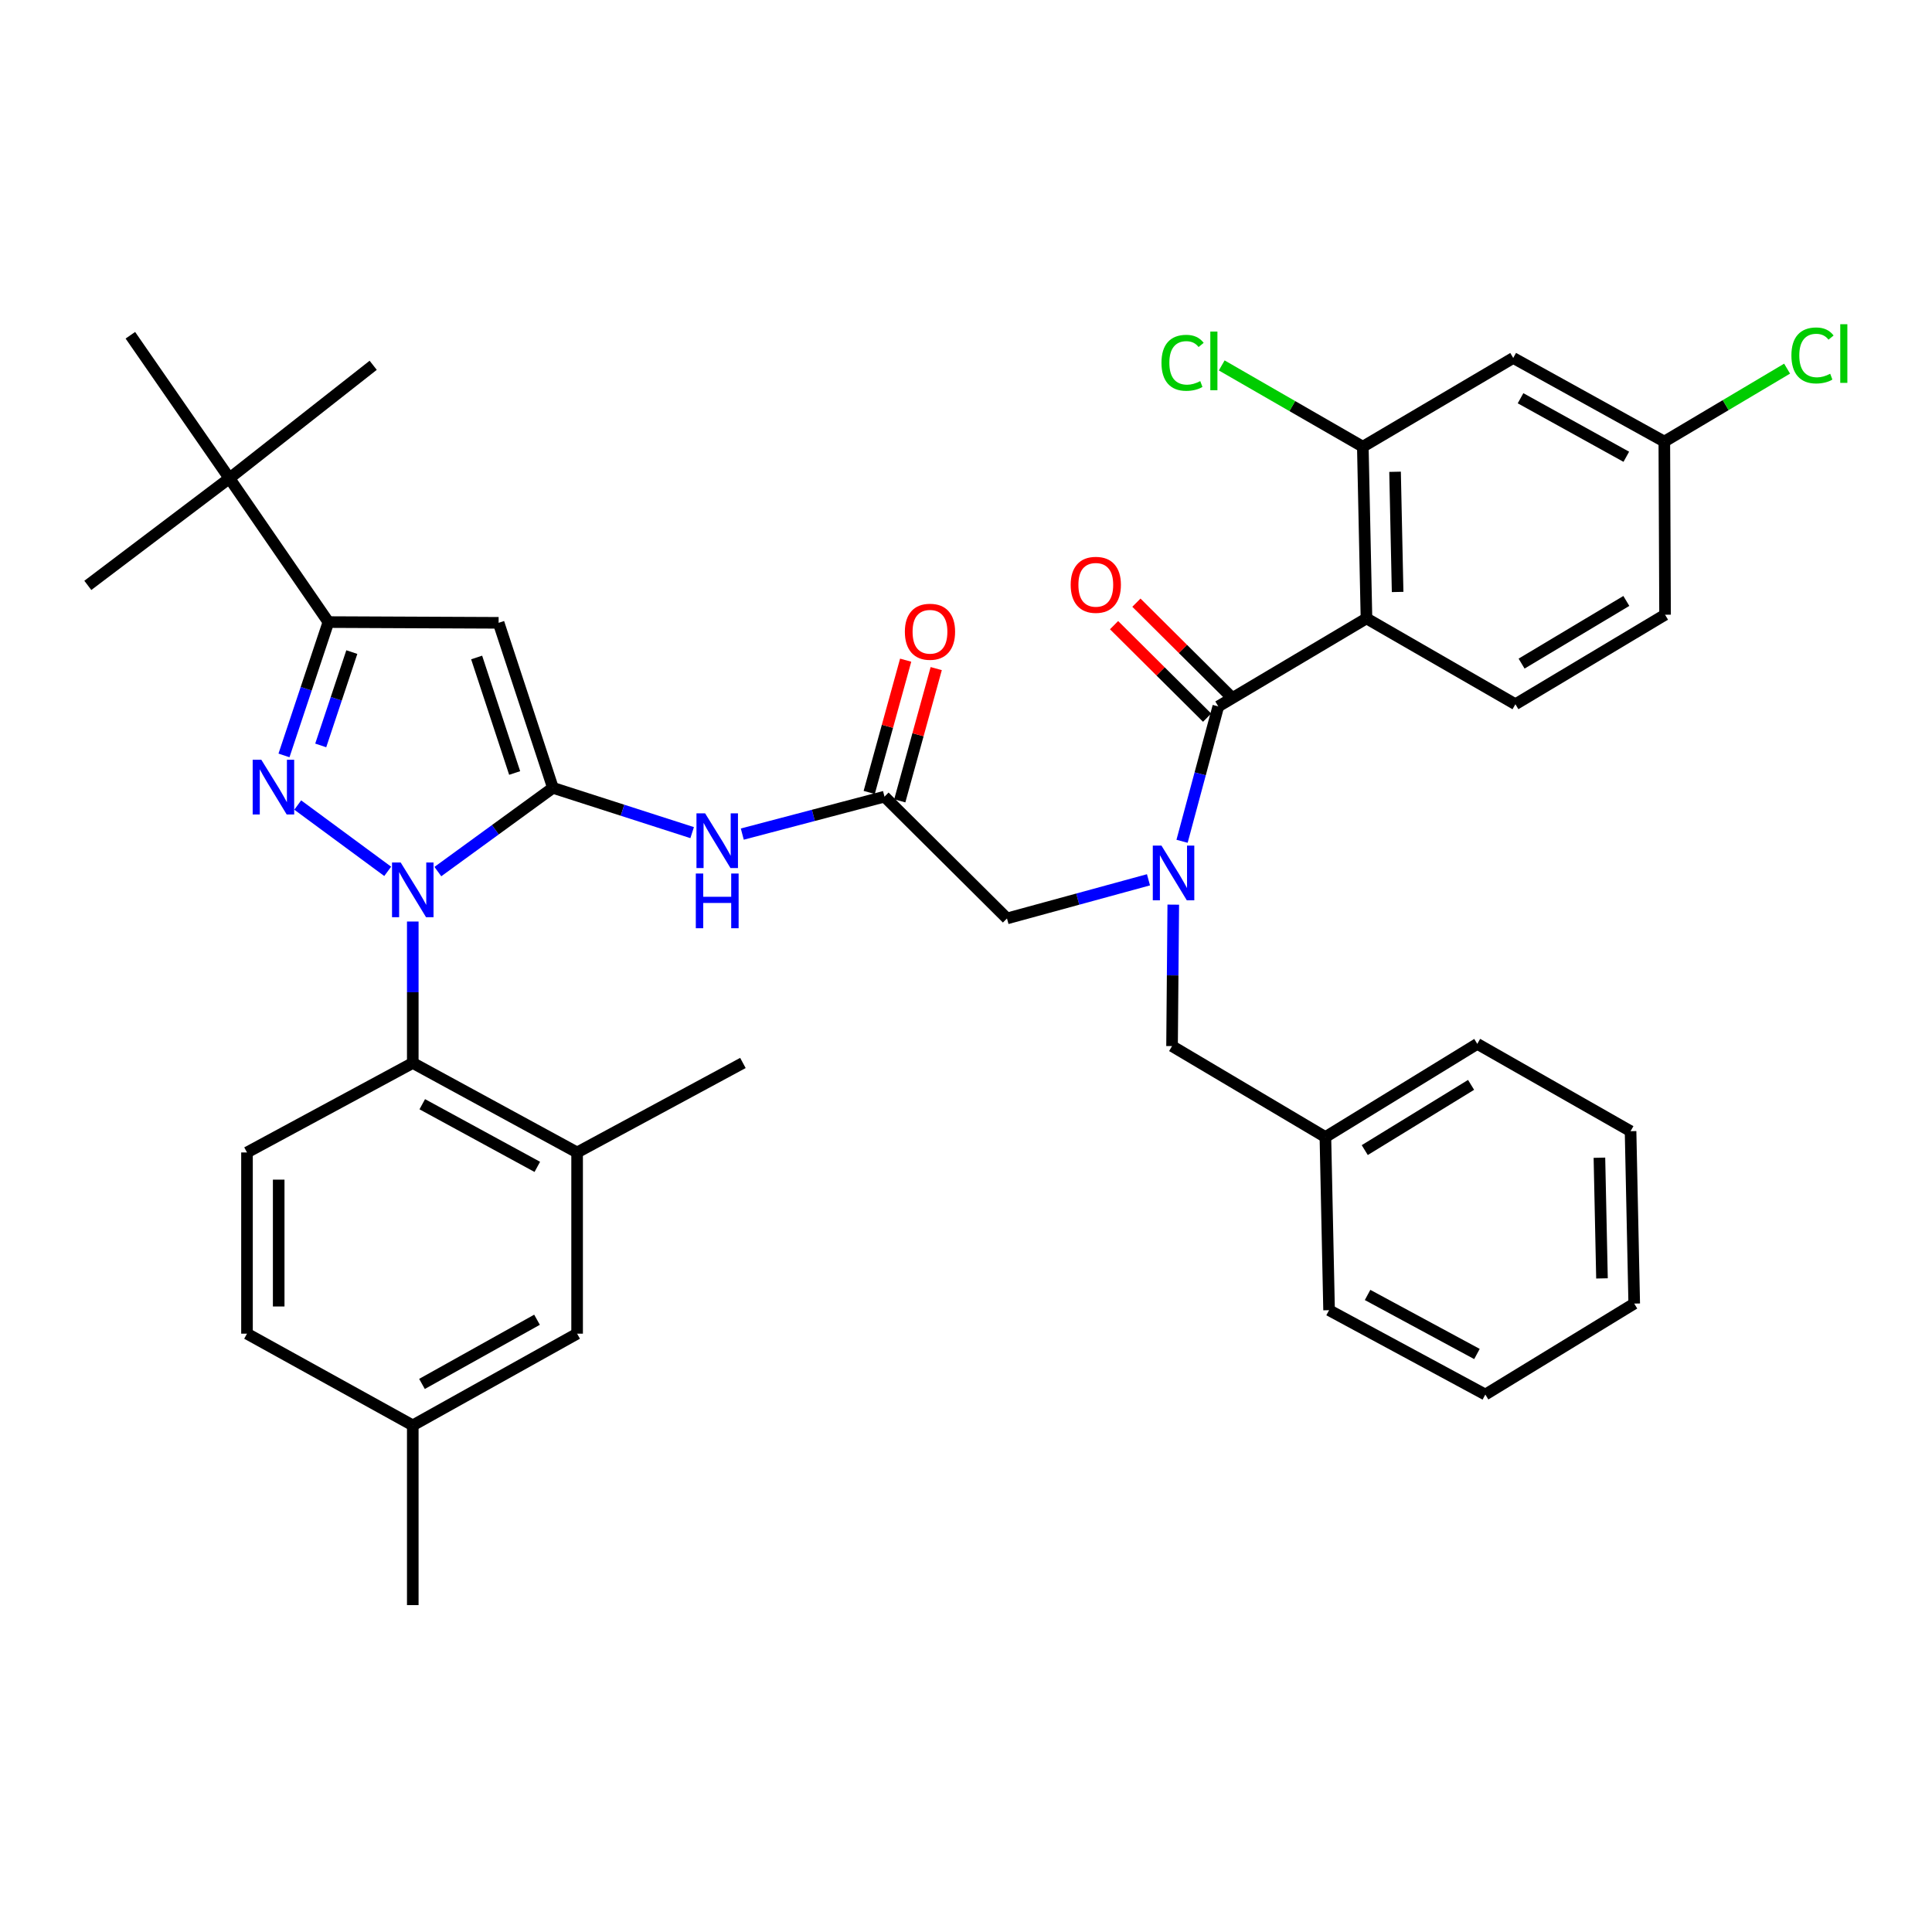 <?xml version='1.0' encoding='iso-8859-1'?>
<svg version='1.1' baseProfile='full'
              xmlns='http://www.w3.org/2000/svg'
                      xmlns:rdkit='http://www.rdkit.org/xml'
                      xmlns:xlink='http://www.w3.org/1999/xlink'
                  xml:space='preserve'
width='1000px' height='1000px' viewBox='0 0 1000 1000'>
<!-- END OF HEADER -->
<rect style='opacity:1.0;fill:#FFFFFF;stroke:none' width='1000' height='1000' x='0' y='0'> </rect>
<path class='bond-0' d='M 226.635,451.131 L 256.412,429.459' style='fill:none;fill-rule:evenodd;stroke:#0000FF;stroke-width:6px;stroke-linecap:butt;stroke-linejoin:miter;stroke-opacity:1' />
<path class='bond-0' d='M 256.412,429.459 L 286.188,407.787' style='fill:none;fill-rule:evenodd;stroke:#000000;stroke-width:6px;stroke-linecap:butt;stroke-linejoin:miter;stroke-opacity:1' />
<path class='bond-1' d='M 200.672,451.012 L 154.103,416.684' style='fill:none;fill-rule:evenodd;stroke:#0000FF;stroke-width:6px;stroke-linecap:butt;stroke-linejoin:miter;stroke-opacity:1' />
<path class='bond-7' d='M 213.652,476.981 L 213.652,513.585' style='fill:none;fill-rule:evenodd;stroke:#0000FF;stroke-width:6px;stroke-linecap:butt;stroke-linejoin:miter;stroke-opacity:1' />
<path class='bond-7' d='M 213.652,513.585 L 213.652,550.189' style='fill:none;fill-rule:evenodd;stroke:#000000;stroke-width:6px;stroke-linecap:butt;stroke-linejoin:miter;stroke-opacity:1' />
<path class='bond-2' d='M 286.188,407.787 L 258.078,322.371' style='fill:none;fill-rule:evenodd;stroke:#000000;stroke-width:6px;stroke-linecap:butt;stroke-linejoin:miter;stroke-opacity:1' />
<path class='bond-2' d='M 266.387,400.103 L 246.71,340.312' style='fill:none;fill-rule:evenodd;stroke:#000000;stroke-width:6px;stroke-linecap:butt;stroke-linejoin:miter;stroke-opacity:1' />
<path class='bond-8' d='M 286.188,407.787 L 322.223,419.377' style='fill:none;fill-rule:evenodd;stroke:#000000;stroke-width:6px;stroke-linecap:butt;stroke-linejoin:miter;stroke-opacity:1' />
<path class='bond-8' d='M 322.223,419.377 L 358.257,430.968' style='fill:none;fill-rule:evenodd;stroke:#0000FF;stroke-width:6px;stroke-linecap:butt;stroke-linejoin:miter;stroke-opacity:1' />
<path class='bond-5' d='M 146.993,391.002 L 158.487,356.495' style='fill:none;fill-rule:evenodd;stroke:#0000FF;stroke-width:6px;stroke-linecap:butt;stroke-linejoin:miter;stroke-opacity:1' />
<path class='bond-5' d='M 158.487,356.495 L 169.982,321.988' style='fill:none;fill-rule:evenodd;stroke:#000000;stroke-width:6px;stroke-linecap:butt;stroke-linejoin:miter;stroke-opacity:1' />
<path class='bond-5' d='M 166.007,385.835 L 174.053,361.68' style='fill:none;fill-rule:evenodd;stroke:#0000FF;stroke-width:6px;stroke-linecap:butt;stroke-linejoin:miter;stroke-opacity:1' />
<path class='bond-5' d='M 174.053,361.68 L 182.1,337.526' style='fill:none;fill-rule:evenodd;stroke:#000000;stroke-width:6px;stroke-linecap:butt;stroke-linejoin:miter;stroke-opacity:1' />
<path class='bond-38' d='M 258.078,322.371 L 169.982,321.988' style='fill:none;fill-rule:evenodd;stroke:#000000;stroke-width:6px;stroke-linecap:butt;stroke-linejoin:miter;stroke-opacity:1' />
<path class='bond-3' d='M 707.288,320.083 L 630.586,365.649' style='fill:none;fill-rule:evenodd;stroke:#000000;stroke-width:6px;stroke-linecap:butt;stroke-linejoin:miter;stroke-opacity:1' />
<path class='bond-9' d='M 707.288,320.083 L 705.392,231.213' style='fill:none;fill-rule:evenodd;stroke:#000000;stroke-width:6px;stroke-linecap:butt;stroke-linejoin:miter;stroke-opacity:1' />
<path class='bond-9' d='M 723.407,306.403 L 722.08,244.193' style='fill:none;fill-rule:evenodd;stroke:#000000;stroke-width:6px;stroke-linecap:butt;stroke-linejoin:miter;stroke-opacity:1' />
<path class='bond-12' d='M 707.288,320.083 L 784.373,364.509' style='fill:none;fill-rule:evenodd;stroke:#000000;stroke-width:6px;stroke-linecap:butt;stroke-linejoin:miter;stroke-opacity:1' />
<path class='bond-4' d='M 630.586,365.649 L 621.208,400.548' style='fill:none;fill-rule:evenodd;stroke:#000000;stroke-width:6px;stroke-linecap:butt;stroke-linejoin:miter;stroke-opacity:1' />
<path class='bond-4' d='M 621.208,400.548 L 611.83,435.448' style='fill:none;fill-rule:evenodd;stroke:#0000FF;stroke-width:6px;stroke-linecap:butt;stroke-linejoin:miter;stroke-opacity:1' />
<path class='bond-18' d='M 636.37,359.831 L 612.286,335.889' style='fill:none;fill-rule:evenodd;stroke:#000000;stroke-width:6px;stroke-linecap:butt;stroke-linejoin:miter;stroke-opacity:1' />
<path class='bond-18' d='M 612.286,335.889 L 588.202,311.946' style='fill:none;fill-rule:evenodd;stroke:#FF0000;stroke-width:6px;stroke-linecap:butt;stroke-linejoin:miter;stroke-opacity:1' />
<path class='bond-18' d='M 624.803,371.466 L 600.719,347.524' style='fill:none;fill-rule:evenodd;stroke:#000000;stroke-width:6px;stroke-linecap:butt;stroke-linejoin:miter;stroke-opacity:1' />
<path class='bond-18' d='M 600.719,347.524 L 576.634,323.582' style='fill:none;fill-rule:evenodd;stroke:#FF0000;stroke-width:6px;stroke-linecap:butt;stroke-linejoin:miter;stroke-opacity:1' />
<path class='bond-15' d='M 169.982,321.988 L 118.738,247.565' style='fill:none;fill-rule:evenodd;stroke:#000000;stroke-width:6px;stroke-linecap:butt;stroke-linejoin:miter;stroke-opacity:1' />
<path class='bond-6' d='M 594.451,455.382 L 557.834,465.383' style='fill:none;fill-rule:evenodd;stroke:#0000FF;stroke-width:6px;stroke-linecap:butt;stroke-linejoin:miter;stroke-opacity:1' />
<path class='bond-6' d='M 557.834,465.383 L 521.216,475.383' style='fill:none;fill-rule:evenodd;stroke:#000000;stroke-width:6px;stroke-linecap:butt;stroke-linejoin:miter;stroke-opacity:1' />
<path class='bond-17' d='M 607.283,468.24 L 606.967,504.848' style='fill:none;fill-rule:evenodd;stroke:#0000FF;stroke-width:6px;stroke-linecap:butt;stroke-linejoin:miter;stroke-opacity:1' />
<path class='bond-17' d='M 606.967,504.848 L 606.65,541.457' style='fill:none;fill-rule:evenodd;stroke:#000000;stroke-width:6px;stroke-linecap:butt;stroke-linejoin:miter;stroke-opacity:1' />
<path class='bond-11' d='M 213.652,550.189 L 298.712,596.511' style='fill:none;fill-rule:evenodd;stroke:#000000;stroke-width:6px;stroke-linecap:butt;stroke-linejoin:miter;stroke-opacity:1' />
<path class='bond-11' d='M 218.564,571.546 L 278.107,603.972' style='fill:none;fill-rule:evenodd;stroke:#000000;stroke-width:6px;stroke-linecap:butt;stroke-linejoin:miter;stroke-opacity:1' />
<path class='bond-16' d='M 213.652,550.189 L 127.844,596.511' style='fill:none;fill-rule:evenodd;stroke:#000000;stroke-width:6px;stroke-linecap:butt;stroke-linejoin:miter;stroke-opacity:1' />
<path class='bond-10' d='M 384.209,431.724 L 421.011,422.034' style='fill:none;fill-rule:evenodd;stroke:#0000FF;stroke-width:6px;stroke-linecap:butt;stroke-linejoin:miter;stroke-opacity:1' />
<path class='bond-10' d='M 421.011,422.034 L 457.813,412.344' style='fill:none;fill-rule:evenodd;stroke:#000000;stroke-width:6px;stroke-linecap:butt;stroke-linejoin:miter;stroke-opacity:1' />
<path class='bond-14' d='M 705.392,231.213 L 783.243,185.283' style='fill:none;fill-rule:evenodd;stroke:#000000;stroke-width:6px;stroke-linecap:butt;stroke-linejoin:miter;stroke-opacity:1' />
<path class='bond-22' d='M 705.392,231.213 L 668.877,210.179' style='fill:none;fill-rule:evenodd;stroke:#000000;stroke-width:6px;stroke-linecap:butt;stroke-linejoin:miter;stroke-opacity:1' />
<path class='bond-22' d='M 668.877,210.179 L 632.363,189.146' style='fill:none;fill-rule:evenodd;stroke:#00CC00;stroke-width:6px;stroke-linecap:butt;stroke-linejoin:miter;stroke-opacity:1' />
<path class='bond-13' d='M 457.813,412.344 L 521.216,475.383' style='fill:none;fill-rule:evenodd;stroke:#000000;stroke-width:6px;stroke-linecap:butt;stroke-linejoin:miter;stroke-opacity:1' />
<path class='bond-20' d='M 465.722,414.524 L 475.155,380.294' style='fill:none;fill-rule:evenodd;stroke:#000000;stroke-width:6px;stroke-linecap:butt;stroke-linejoin:miter;stroke-opacity:1' />
<path class='bond-20' d='M 475.155,380.294 L 484.587,346.065' style='fill:none;fill-rule:evenodd;stroke:#FF0000;stroke-width:6px;stroke-linecap:butt;stroke-linejoin:miter;stroke-opacity:1' />
<path class='bond-20' d='M 449.905,410.165 L 459.337,375.936' style='fill:none;fill-rule:evenodd;stroke:#000000;stroke-width:6px;stroke-linecap:butt;stroke-linejoin:miter;stroke-opacity:1' />
<path class='bond-20' d='M 459.337,375.936 L 468.77,341.706' style='fill:none;fill-rule:evenodd;stroke:#FF0000;stroke-width:6px;stroke-linecap:butt;stroke-linejoin:miter;stroke-opacity:1' />
<path class='bond-19' d='M 298.712,596.511 L 298.712,690.303' style='fill:none;fill-rule:evenodd;stroke:#000000;stroke-width:6px;stroke-linecap:butt;stroke-linejoin:miter;stroke-opacity:1' />
<path class='bond-28' d='M 298.712,596.511 L 384.529,550.189' style='fill:none;fill-rule:evenodd;stroke:#000000;stroke-width:6px;stroke-linecap:butt;stroke-linejoin:miter;stroke-opacity:1' />
<path class='bond-23' d='M 784.373,364.509 L 861.832,318.178' style='fill:none;fill-rule:evenodd;stroke:#000000;stroke-width:6px;stroke-linecap:butt;stroke-linejoin:miter;stroke-opacity:1' />
<path class='bond-23' d='M 787.57,343.479 L 841.791,311.047' style='fill:none;fill-rule:evenodd;stroke:#000000;stroke-width:6px;stroke-linecap:butt;stroke-linejoin:miter;stroke-opacity:1' />
<path class='bond-41' d='M 783.243,185.283 L 861.449,228.56' style='fill:none;fill-rule:evenodd;stroke:#000000;stroke-width:6px;stroke-linecap:butt;stroke-linejoin:miter;stroke-opacity:1' />
<path class='bond-41' d='M 787.03,206.13 L 841.774,236.424' style='fill:none;fill-rule:evenodd;stroke:#000000;stroke-width:6px;stroke-linecap:butt;stroke-linejoin:miter;stroke-opacity:1' />
<path class='bond-29' d='M 118.738,247.565 L 193.162,189.075' style='fill:none;fill-rule:evenodd;stroke:#000000;stroke-width:6px;stroke-linecap:butt;stroke-linejoin:miter;stroke-opacity:1' />
<path class='bond-30' d='M 118.738,247.565 L 45.455,302.993' style='fill:none;fill-rule:evenodd;stroke:#000000;stroke-width:6px;stroke-linecap:butt;stroke-linejoin:miter;stroke-opacity:1' />
<path class='bond-31' d='M 118.738,247.565 L 67.476,173.524' style='fill:none;fill-rule:evenodd;stroke:#000000;stroke-width:6px;stroke-linecap:butt;stroke-linejoin:miter;stroke-opacity:1' />
<path class='bond-24' d='M 127.844,596.511 L 127.844,690.303' style='fill:none;fill-rule:evenodd;stroke:#000000;stroke-width:6px;stroke-linecap:butt;stroke-linejoin:miter;stroke-opacity:1' />
<path class='bond-24' d='M 144.251,610.58 L 144.251,676.235' style='fill:none;fill-rule:evenodd;stroke:#000000;stroke-width:6px;stroke-linecap:butt;stroke-linejoin:miter;stroke-opacity:1' />
<path class='bond-26' d='M 606.65,541.457 L 686.023,588.535' style='fill:none;fill-rule:evenodd;stroke:#000000;stroke-width:6px;stroke-linecap:butt;stroke-linejoin:miter;stroke-opacity:1' />
<path class='bond-39' d='M 298.712,690.303 L 213.652,737.765' style='fill:none;fill-rule:evenodd;stroke:#000000;stroke-width:6px;stroke-linecap:butt;stroke-linejoin:miter;stroke-opacity:1' />
<path class='bond-39' d='M 277.959,683.095 L 218.417,716.318' style='fill:none;fill-rule:evenodd;stroke:#000000;stroke-width:6px;stroke-linecap:butt;stroke-linejoin:miter;stroke-opacity:1' />
<path class='bond-21' d='M 861.449,228.56 L 861.832,318.178' style='fill:none;fill-rule:evenodd;stroke:#000000;stroke-width:6px;stroke-linecap:butt;stroke-linejoin:miter;stroke-opacity:1' />
<path class='bond-27' d='M 861.449,228.56 L 893.225,209.684' style='fill:none;fill-rule:evenodd;stroke:#000000;stroke-width:6px;stroke-linecap:butt;stroke-linejoin:miter;stroke-opacity:1' />
<path class='bond-27' d='M 893.225,209.684 L 925,190.807' style='fill:none;fill-rule:evenodd;stroke:#00CC00;stroke-width:6px;stroke-linecap:butt;stroke-linejoin:miter;stroke-opacity:1' />
<path class='bond-25' d='M 127.844,690.303 L 213.652,737.765' style='fill:none;fill-rule:evenodd;stroke:#000000;stroke-width:6px;stroke-linecap:butt;stroke-linejoin:miter;stroke-opacity:1' />
<path class='bond-32' d='M 213.652,737.765 L 213.652,830.801' style='fill:none;fill-rule:evenodd;stroke:#000000;stroke-width:6px;stroke-linecap:butt;stroke-linejoin:miter;stroke-opacity:1' />
<path class='bond-33' d='M 686.023,588.535 L 764.639,540.309' style='fill:none;fill-rule:evenodd;stroke:#000000;stroke-width:6px;stroke-linecap:butt;stroke-linejoin:miter;stroke-opacity:1' />
<path class='bond-33' d='M 706.395,595.287 L 761.426,561.528' style='fill:none;fill-rule:evenodd;stroke:#000000;stroke-width:6px;stroke-linecap:butt;stroke-linejoin:miter;stroke-opacity:1' />
<path class='bond-34' d='M 686.023,588.535 L 687.928,678.153' style='fill:none;fill-rule:evenodd;stroke:#000000;stroke-width:6px;stroke-linecap:butt;stroke-linejoin:miter;stroke-opacity:1' />
<path class='bond-35' d='M 764.639,540.309 L 843.975,585.5' style='fill:none;fill-rule:evenodd;stroke:#000000;stroke-width:6px;stroke-linecap:butt;stroke-linejoin:miter;stroke-opacity:1' />
<path class='bond-36' d='M 687.928,678.153 L 768.805,721.814' style='fill:none;fill-rule:evenodd;stroke:#000000;stroke-width:6px;stroke-linecap:butt;stroke-linejoin:miter;stroke-opacity:1' />
<path class='bond-36' d='M 707.854,670.265 L 764.467,700.827' style='fill:none;fill-rule:evenodd;stroke:#000000;stroke-width:6px;stroke-linecap:butt;stroke-linejoin:miter;stroke-opacity:1' />
<path class='bond-40' d='M 843.975,585.5 L 845.871,674.735' style='fill:none;fill-rule:evenodd;stroke:#000000;stroke-width:6px;stroke-linecap:butt;stroke-linejoin:miter;stroke-opacity:1' />
<path class='bond-40' d='M 827.857,599.234 L 829.184,661.698' style='fill:none;fill-rule:evenodd;stroke:#000000;stroke-width:6px;stroke-linecap:butt;stroke-linejoin:miter;stroke-opacity:1' />
<path class='bond-37' d='M 768.805,721.814 L 845.871,674.735' style='fill:none;fill-rule:evenodd;stroke:#000000;stroke-width:6px;stroke-linecap:butt;stroke-linejoin:miter;stroke-opacity:1' />
<path  class='atom-0' d='M 207.392 446.42
L 216.672 461.42
Q 217.592 462.9, 219.072 465.58
Q 220.552 468.26, 220.632 468.42
L 220.632 446.42
L 224.392 446.42
L 224.392 474.74
L 220.512 474.74
L 210.552 458.34
Q 209.392 456.42, 208.152 454.22
Q 206.952 452.02, 206.592 451.34
L 206.592 474.74
L 202.912 474.74
L 202.912 446.42
L 207.392 446.42
' fill='#0000FF'/>
<path  class='atom-2' d='M 135.266 393.253
L 144.546 408.253
Q 145.466 409.733, 146.946 412.413
Q 148.426 415.093, 148.506 415.253
L 148.506 393.253
L 152.266 393.253
L 152.266 421.573
L 148.386 421.573
L 138.426 405.173
Q 137.266 403.253, 136.026 401.053
Q 134.826 398.853, 134.466 398.173
L 134.466 421.573
L 130.786 421.573
L 130.786 393.253
L 135.266 393.253
' fill='#0000FF'/>
<path  class='atom-7' d='M 601.165 437.679
L 610.445 452.679
Q 611.365 454.159, 612.845 456.839
Q 614.325 459.519, 614.405 459.679
L 614.405 437.679
L 618.165 437.679
L 618.165 465.999
L 614.285 465.999
L 604.325 449.599
Q 603.165 447.679, 601.925 445.479
Q 600.725 443.279, 600.365 442.599
L 600.365 465.999
L 596.685 465.999
L 596.685 437.679
L 601.165 437.679
' fill='#0000FF'/>
<path  class='atom-9' d='M 364.971 420.981
L 374.251 435.981
Q 375.171 437.461, 376.651 440.141
Q 378.131 442.821, 378.211 442.981
L 378.211 420.981
L 381.971 420.981
L 381.971 449.301
L 378.091 449.301
L 368.131 432.901
Q 366.971 430.981, 365.731 428.781
Q 364.531 426.581, 364.171 425.901
L 364.171 449.301
L 360.491 449.301
L 360.491 420.981
L 364.971 420.981
' fill='#0000FF'/>
<path  class='atom-9' d='M 360.151 452.133
L 363.991 452.133
L 363.991 464.173
L 378.471 464.173
L 378.471 452.133
L 382.311 452.133
L 382.311 480.453
L 378.471 480.453
L 378.471 467.373
L 363.991 467.373
L 363.991 480.453
L 360.151 480.453
L 360.151 452.133
' fill='#0000FF'/>
<path  class='atom-19' d='M 554.183 302.699
Q 554.183 295.899, 557.543 292.099
Q 560.903 288.299, 567.183 288.299
Q 573.463 288.299, 576.823 292.099
Q 580.183 295.899, 580.183 302.699
Q 580.183 309.579, 576.783 313.499
Q 573.383 317.379, 567.183 317.379
Q 560.943 317.379, 557.543 313.499
Q 554.183 309.619, 554.183 302.699
M 567.183 314.179
Q 571.503 314.179, 573.823 311.299
Q 576.183 308.379, 576.183 302.699
Q 576.183 297.139, 573.823 294.339
Q 571.503 291.499, 567.183 291.499
Q 562.863 291.499, 560.503 294.299
Q 558.183 297.099, 558.183 302.699
Q 558.183 308.419, 560.503 311.299
Q 562.863 314.179, 567.183 314.179
' fill='#FF0000'/>
<path  class='atom-21' d='M 468.357 326.99
Q 468.357 320.19, 471.717 316.39
Q 475.077 312.59, 481.357 312.59
Q 487.637 312.59, 490.997 316.39
Q 494.357 320.19, 494.357 326.99
Q 494.357 333.87, 490.957 337.79
Q 487.557 341.67, 481.357 341.67
Q 475.117 341.67, 471.717 337.79
Q 468.357 333.91, 468.357 326.99
M 481.357 338.47
Q 485.677 338.47, 487.997 335.59
Q 490.357 332.67, 490.357 326.99
Q 490.357 321.43, 487.997 318.63
Q 485.677 315.79, 481.357 315.79
Q 477.037 315.79, 474.677 318.59
Q 472.357 321.39, 472.357 326.99
Q 472.357 332.71, 474.677 335.59
Q 477.037 338.47, 481.357 338.47
' fill='#FF0000'/>
<path  class='atom-23' d='M 601.178 187.785
Q 601.178 180.745, 604.458 177.065
Q 607.778 173.345, 614.058 173.345
Q 619.898 173.345, 623.018 177.465
L 620.378 179.625
Q 618.098 176.625, 614.058 176.625
Q 609.778 176.625, 607.498 179.505
Q 605.258 182.345, 605.258 187.785
Q 605.258 193.385, 607.578 196.265
Q 609.938 199.145, 614.498 199.145
Q 617.618 199.145, 621.258 197.265
L 622.378 200.265
Q 620.898 201.225, 618.658 201.785
Q 616.418 202.345, 613.938 202.345
Q 607.778 202.345, 604.458 198.585
Q 601.178 194.825, 601.178 187.785
' fill='#00CC00'/>
<path  class='atom-23' d='M 626.458 171.625
L 630.138 171.625
L 630.138 201.985
L 626.458 201.985
L 626.458 171.625
' fill='#00CC00'/>
<path  class='atom-28' d='M 927.231 183.975
Q 927.231 176.935, 930.511 173.255
Q 933.831 169.535, 940.111 169.535
Q 945.951 169.535, 949.071 173.655
L 946.431 175.815
Q 944.151 172.815, 940.111 172.815
Q 935.831 172.815, 933.551 175.695
Q 931.311 178.535, 931.311 183.975
Q 931.311 189.575, 933.631 192.455
Q 935.991 195.335, 940.551 195.335
Q 943.671 195.335, 947.311 193.455
L 948.431 196.455
Q 946.951 197.415, 944.711 197.975
Q 942.471 198.535, 939.991 198.535
Q 933.831 198.535, 930.511 194.775
Q 927.231 191.015, 927.231 183.975
' fill='#00CC00'/>
<path  class='atom-28' d='M 952.511 167.815
L 956.191 167.815
L 956.191 198.175
L 952.511 198.175
L 952.511 167.815
' fill='#00CC00'/>
</svg>
